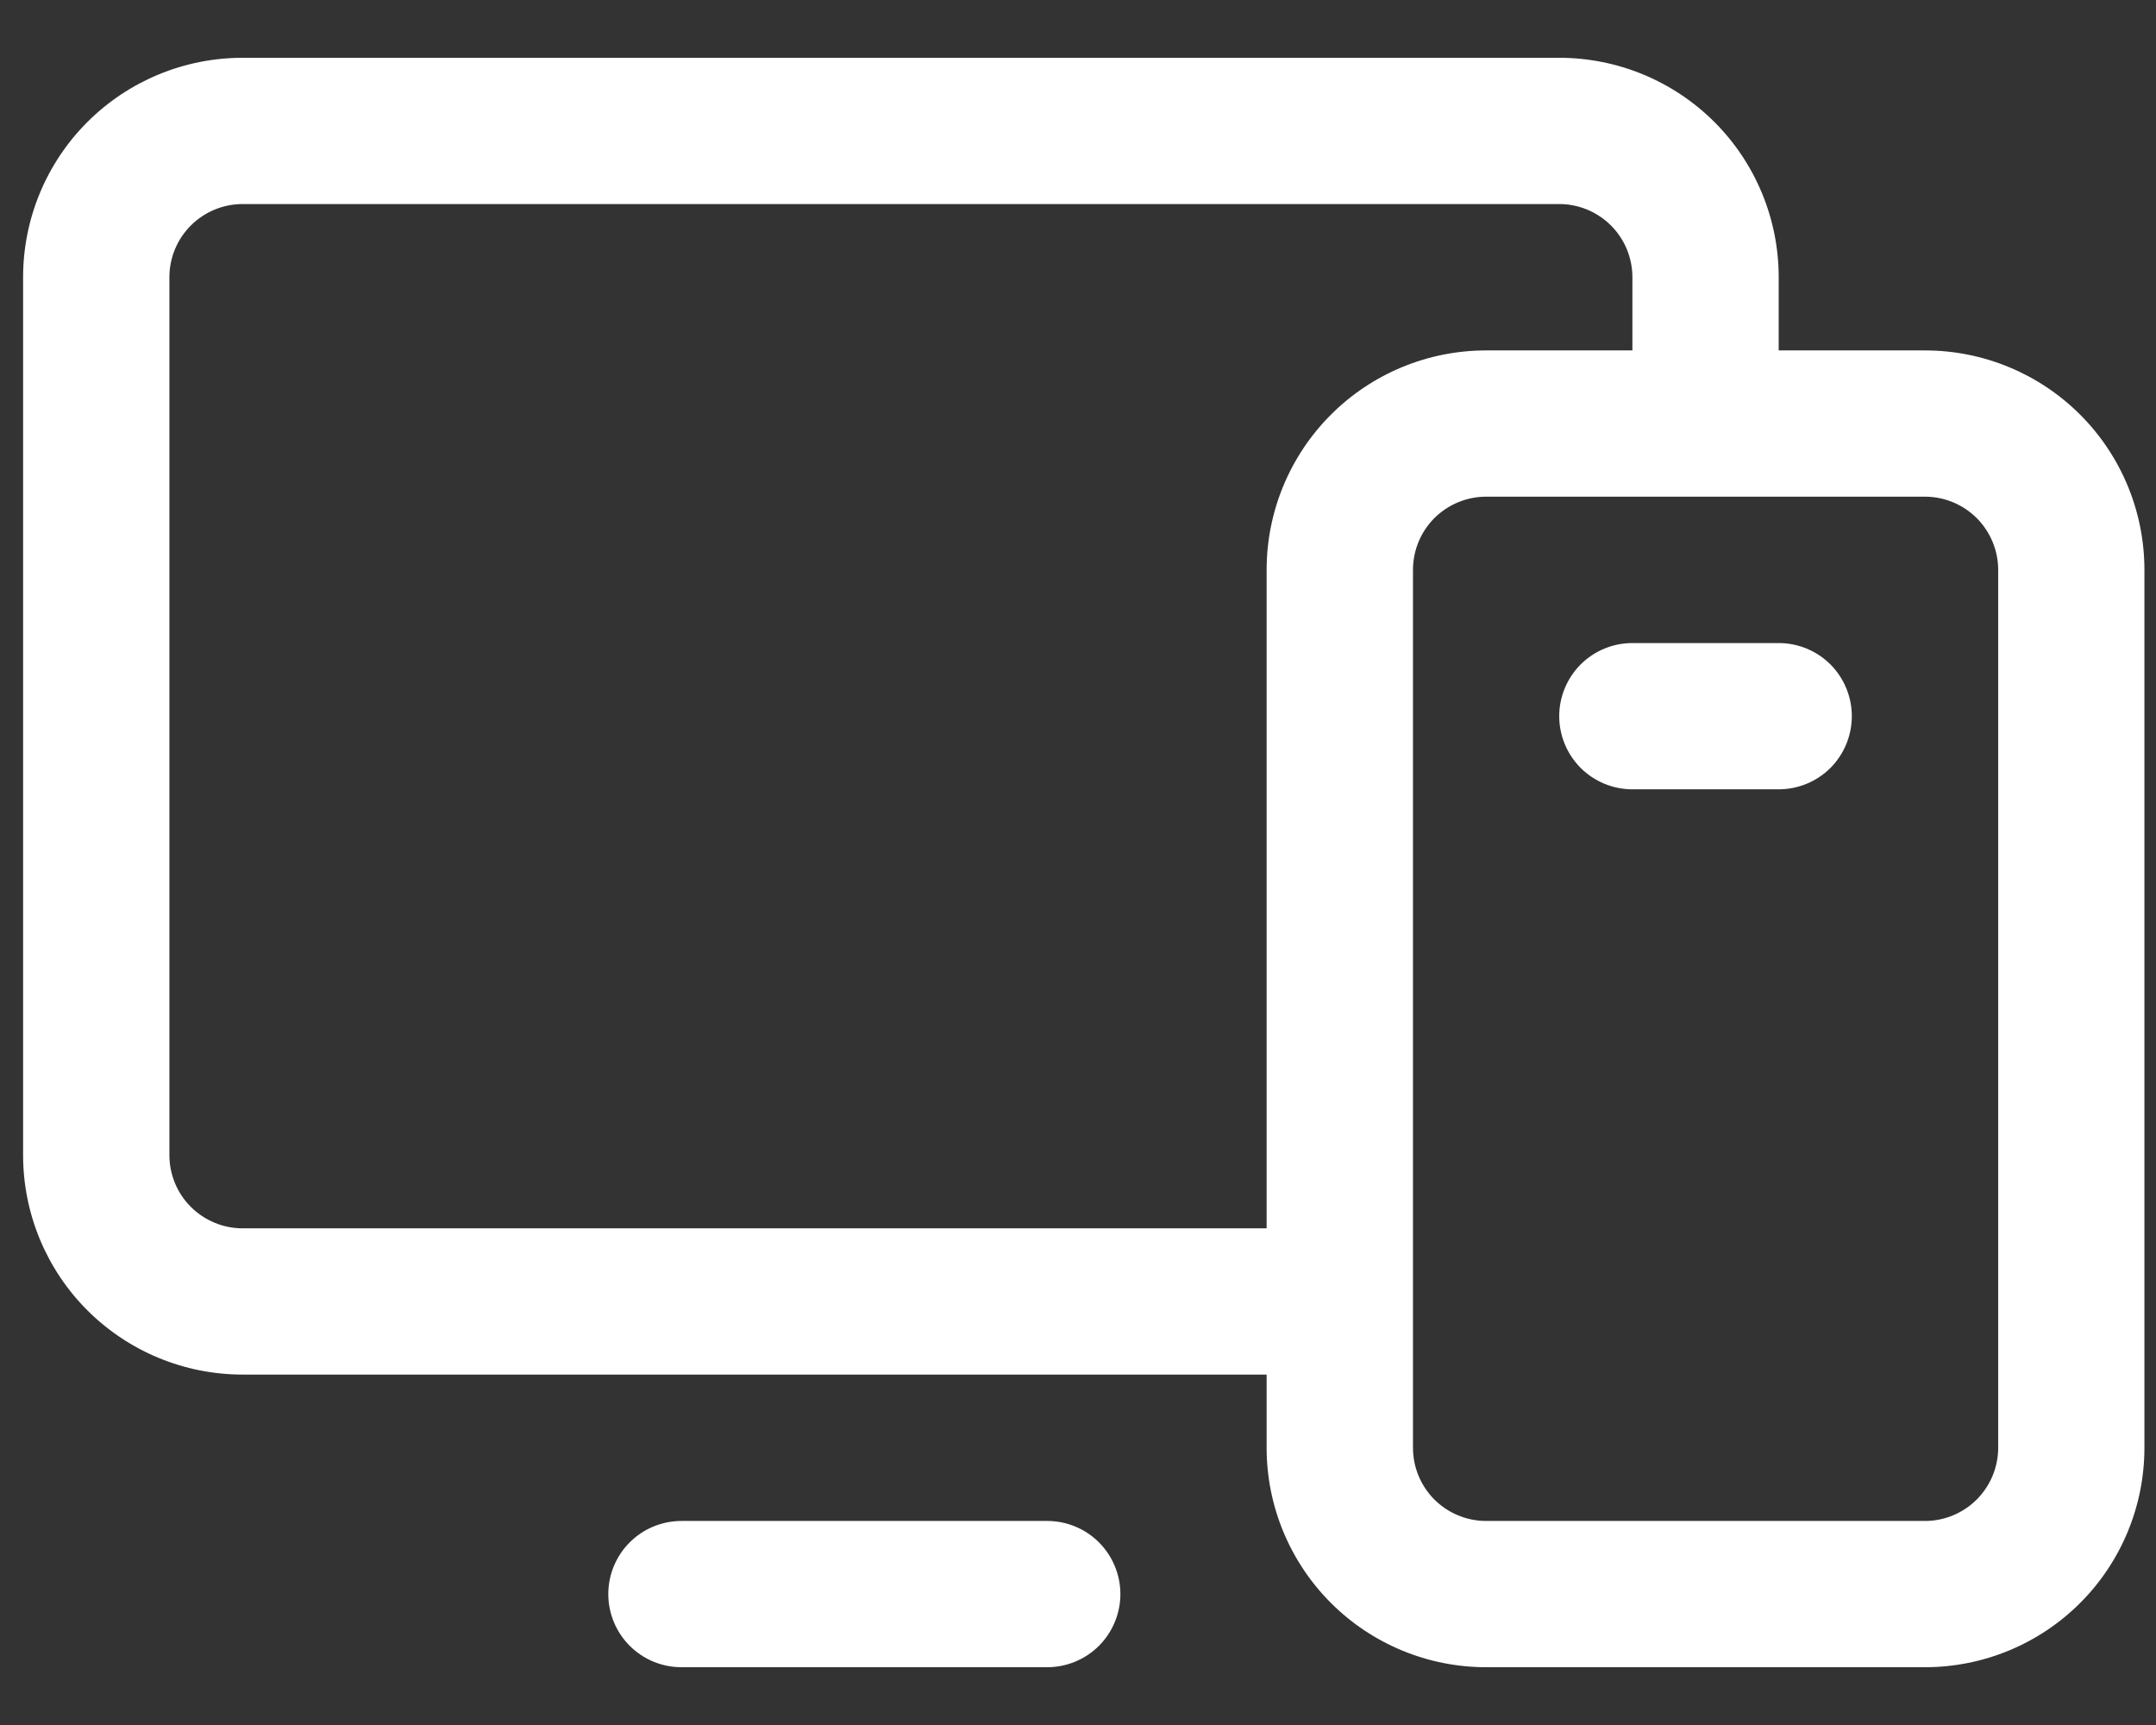 <svg width="35" height="28" viewBox="0 0 35 28" fill="none" xmlns="http://www.w3.org/2000/svg">
<rect x="0" y="0" width="35" height="28" fill="#333333" stroke="none"/>
<path d="M31.25 5.688H28.875V4.5C28.875 3.555 28.5 2.649 27.832 1.981C27.163 1.313 26.257 0.938 25.312 0.938H3.938C2.993 0.938 2.087 1.313 1.418 1.981C0.75 2.649 0.375 3.555 0.375 4.5V18.75C0.375 19.695 0.75 20.601 1.418 21.269C2.087 21.937 2.993 22.312 3.938 22.312H20.562V23.5C20.562 24.445 20.938 25.351 21.606 26.019C22.274 26.687 23.18 27.062 24.125 27.062H31.25C32.195 27.062 33.101 26.687 33.769 26.019C34.437 25.351 34.812 24.445 34.812 23.5V9.25C34.812 8.305 34.437 7.399 33.769 6.731C33.101 6.063 32.195 5.688 31.25 5.688ZM3.938 19.938C3.623 19.938 3.321 19.812 3.098 19.59C2.875 19.367 2.75 19.065 2.75 18.75V4.5C2.75 4.185 2.875 3.883 3.098 3.66C3.321 3.438 3.623 3.312 3.938 3.312H25.312C25.627 3.312 25.93 3.438 26.152 3.66C26.375 3.883 26.5 4.185 26.5 4.5V5.688H24.125C23.18 5.688 22.274 6.063 21.606 6.731C20.938 7.399 20.562 8.305 20.562 9.25V19.938H3.938ZM32.438 23.5C32.438 23.815 32.312 24.117 32.09 24.34C31.867 24.562 31.565 24.688 31.25 24.688H24.125C23.81 24.688 23.508 24.562 23.285 24.34C23.063 24.117 22.938 23.815 22.938 23.5V9.25C22.938 8.935 23.063 8.633 23.285 8.41C23.508 8.188 23.81 8.062 24.125 8.062H31.25C31.565 8.062 31.867 8.188 32.09 8.41C32.312 8.633 32.438 8.935 32.438 9.25V23.5ZM18.188 25.875C18.188 26.19 18.062 26.492 17.84 26.715C17.617 26.937 17.315 27.062 17 27.062H11.062C10.748 27.062 10.445 26.937 10.223 26.715C10 26.492 9.875 26.19 9.875 25.875C9.875 25.56 10 25.258 10.223 25.035C10.445 24.813 10.748 24.688 11.062 24.688H17C17.315 24.688 17.617 24.813 17.84 25.035C18.062 25.258 18.188 25.56 18.188 25.875ZM30.062 11.625C30.062 11.94 29.937 12.242 29.715 12.465C29.492 12.687 29.19 12.812 28.875 12.812H26.5C26.185 12.812 25.883 12.687 25.66 12.465C25.438 12.242 25.312 11.94 25.312 11.625C25.312 11.31 25.438 11.008 25.66 10.785C25.883 10.563 26.185 10.438 26.5 10.438H28.875C29.19 10.438 29.492 10.563 29.715 10.785C29.937 11.008 30.062 11.31 30.062 11.625Z" fill="white"/>
</svg>
